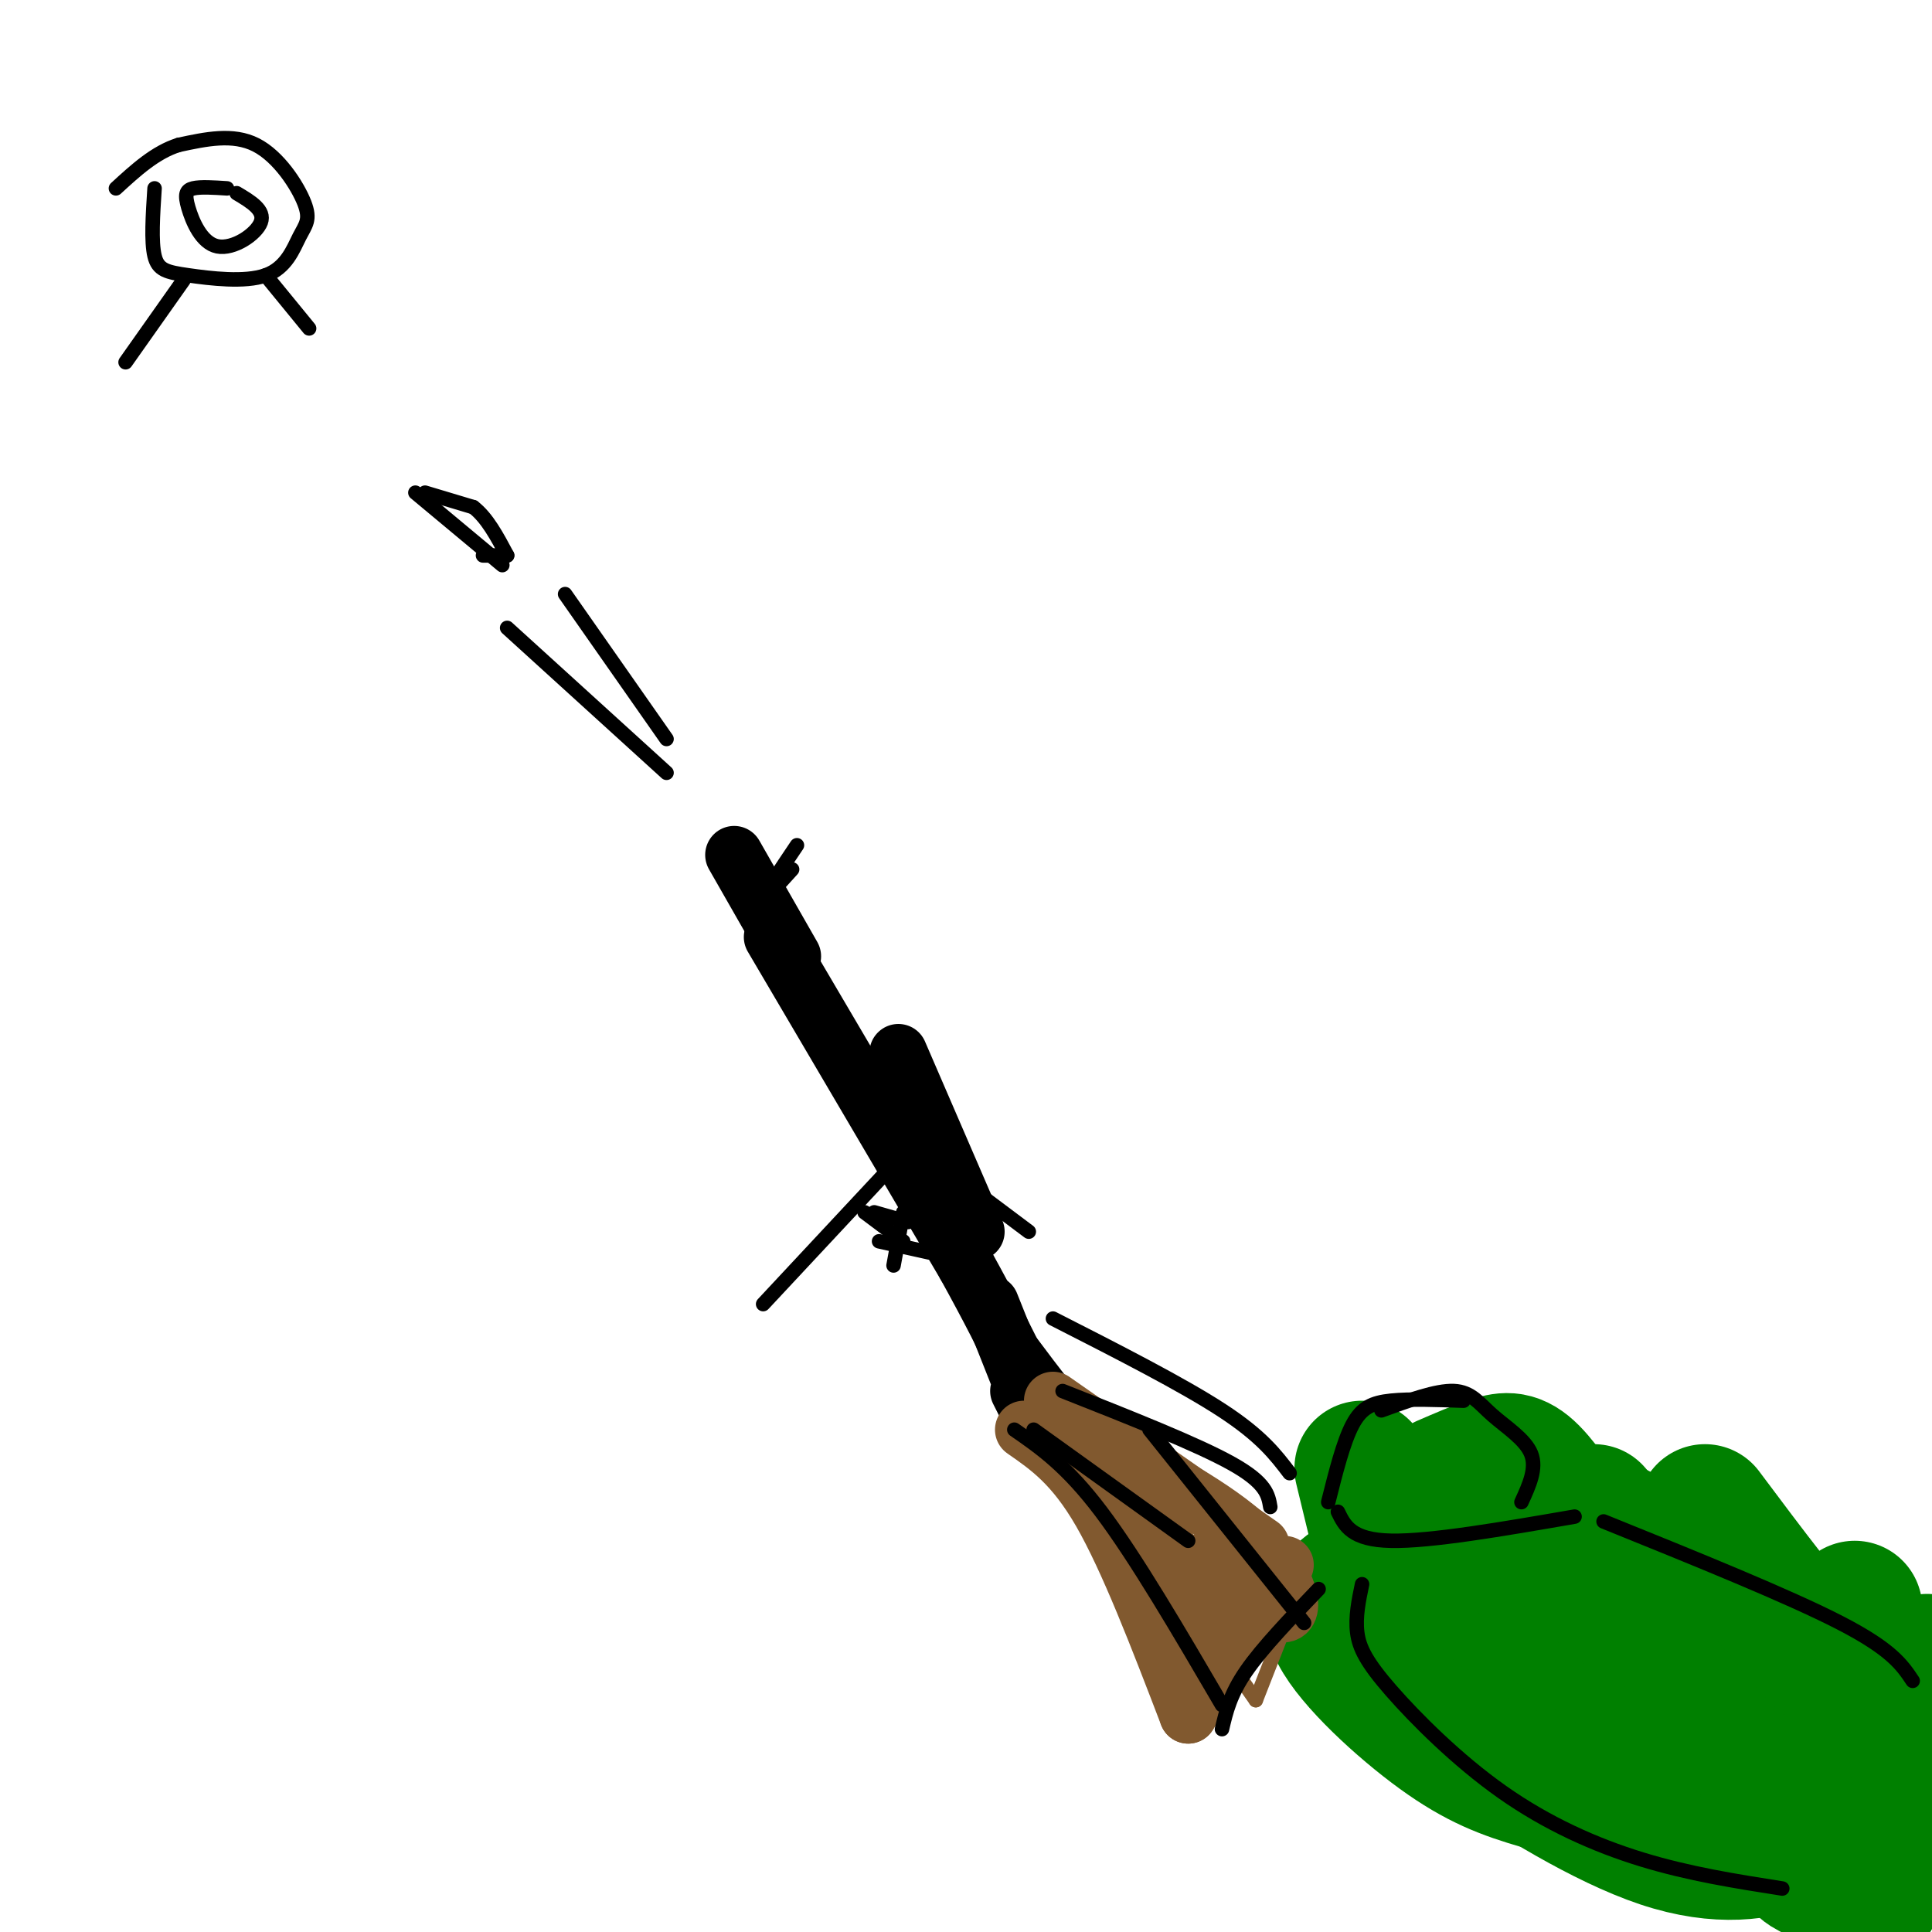 <svg viewBox='0 0 400 400' version='1.1' xmlns='http://www.w3.org/2000/svg' xmlns:xlink='http://www.w3.org/1999/xlink'><g fill='none' stroke='#008000' stroke-width='28' stroke-linecap='round' stroke-linejoin='round'><path d='M282,304c3.260,13.470 6.520,26.940 8,33c1.480,6.060 1.180,4.710 8,1c6.820,-3.710 20.758,-9.782 27,-13c6.242,-3.218 4.786,-3.584 2,-7c-2.786,-3.416 -6.904,-9.881 -10,-13c-3.096,-3.119 -5.170,-2.891 -8,-2c-2.830,0.891 -6.415,2.446 -10,4'/><path d='M308,331c7.671,8.794 15.343,17.589 20,22c4.657,4.411 6.300,4.440 8,0c1.700,-4.440 3.458,-13.349 4,-19c0.542,-5.651 -0.131,-8.043 -2,-11c-1.869,-2.957 -4.935,-6.478 -8,-10'/><path d='M310,306c-4.381,0.367 -8.762,0.735 -13,3c-4.238,2.265 -8.333,6.428 -8,14c0.333,7.572 5.095,18.554 8,25c2.905,6.446 3.954,8.357 12,14c8.046,5.643 23.089,15.019 35,19c11.911,3.981 20.689,2.566 27,0c6.311,-2.566 10.156,-6.283 14,-10'/><path d='M282,327c-4.015,2.533 -8.030,5.066 -5,11c3.030,5.934 13.104,15.269 21,21c7.896,5.731 13.615,7.858 21,10c7.385,2.142 16.438,4.301 25,6c8.563,1.699 16.635,2.940 24,2c7.365,-0.940 14.021,-4.061 19,-6c4.979,-1.939 8.280,-2.697 10,-7c1.720,-4.303 1.860,-12.152 2,-20'/><path d='M351,322c-1.710,6.241 -3.419,12.482 -1,20c2.419,7.518 8.968,16.314 13,21c4.032,4.686 5.547,5.262 10,7c4.453,1.738 11.844,4.640 16,3c4.156,-1.640 5.078,-7.820 6,-14'/><path d='M377,345c-0.482,6.589 -0.964,13.179 0,19c0.964,5.821 3.375,10.875 6,11c2.625,0.125 5.464,-4.679 7,-10c1.536,-5.321 1.768,-11.161 2,-17'/><path d='M384,333c-3.340,11.284 -6.679,22.568 -7,29c-0.321,6.432 2.378,8.013 5,9c2.622,0.987 5.167,1.381 7,2c1.833,0.619 2.952,1.463 4,0c1.048,-1.463 2.024,-5.231 3,-9'/><path d='M371,337c-2.080,0.820 -4.159,1.640 -4,10c0.159,8.360 2.558,24.262 4,32c1.442,7.738 1.927,7.314 5,9c3.073,1.686 8.735,5.482 11,5c2.265,-0.482 1.132,-5.241 0,-10'/><path d='M335,317c-5.351,-1.101 -10.702,-2.202 -13,-2c-2.298,0.202 -1.542,1.708 2,6c3.542,4.292 9.869,11.369 17,15c7.131,3.631 15.065,3.815 23,4'/><path d='M353,313c9.167,12.250 18.333,24.500 24,30c5.667,5.500 7.833,4.250 10,3'/></g>
<g fill='none' stroke='#000000' stroke-width='3' stroke-linecap='round' stroke-linejoin='round'><path d='M158,270c0.000,0.000 28.000,-30.000 28,-30'/><path d='M189,237c0.000,0.000 24.000,18.000 24,18'/><path d='M165,196c10.667,20.500 21.333,41.000 32,58c10.667,17.000 21.333,30.500 32,44'/></g>
<g fill='none' stroke='#81592f' stroke-width='3' stroke-linecap='round' stroke-linejoin='round'><path d='M227,298c-0.250,2.000 -0.500,4.000 5,13c5.500,9.000 16.750,25.000 28,41'/><path d='M260,352c0.000,0.000 9.000,-23.000 9,-23'/><path d='M234,303c0.000,0.000 34.000,27.000 34,27'/></g>
<g fill='none' stroke='#000000' stroke-width='12' stroke-linecap='round' stroke-linejoin='round'><path d='M160,194c0.000,0.000 40.000,68.000 40,68'/><path d='M200,262c9.667,17.500 13.833,27.250 18,37'/><path d='M211,288c2.000,4.000 4.000,8.000 3,5c-1.000,-3.000 -5.000,-13.000 -9,-23'/></g>
<g fill='none' stroke='#81592f' stroke-width='12' stroke-linecap='round' stroke-linejoin='round'><path d='M212,296c5.167,3.583 10.333,7.167 16,17c5.667,9.833 11.833,25.917 18,42'/><path d='M246,355c0.000,0.000 20.000,-31.000 20,-31'/><path d='M218,290c0.000,0.000 43.000,30.000 43,30'/><path d='M239,309c-0.500,7.500 -1.000,15.000 0,20c1.000,5.000 3.500,7.500 6,10'/><path d='M239,314c3.333,7.917 6.667,15.833 8,18c1.333,2.167 0.667,-1.417 0,-5'/><path d='M250,323c6.822,5.867 13.644,11.733 16,11c2.356,-0.733 0.244,-8.067 -7,-15c-7.244,-6.933 -19.622,-13.467 -32,-20'/><path d='M228,299c0.000,0.000 14.000,10.000 14,10'/></g>
<g fill='none' stroke='#000000' stroke-width='12' stroke-linecap='round' stroke-linejoin='round'><path d='M186,218c0.000,0.000 16.000,37.000 16,37'/><path d='M152,177c0.000,0.000 12.000,21.000 12,21'/></g>
<g fill='none' stroke='#000000' stroke-width='3' stroke-linecap='round' stroke-linejoin='round'><path d='M165,175c-3.417,5.083 -6.833,10.167 -7,11c-0.167,0.833 2.917,-2.583 6,-6'/><path d='M275,311c1.556,-6.200 3.111,-12.400 5,-16c1.889,-3.600 4.111,-4.600 8,-5c3.889,-0.400 9.444,-0.200 15,0'/><path d='M267,305c-2.917,-3.833 -5.833,-7.667 -14,-13c-8.167,-5.333 -21.583,-12.167 -35,-19'/><path d='M286,292c5.685,-2.077 11.369,-4.155 15,-4c3.631,0.155 5.208,2.542 8,5c2.792,2.458 6.798,4.988 8,8c1.202,3.012 -0.399,6.506 -2,10'/><path d='M277,313c1.417,2.917 2.833,5.833 11,6c8.167,0.167 23.083,-2.417 38,-5'/><path d='M282,328c-0.703,3.402 -1.407,6.804 -1,10c0.407,3.196 1.923,6.187 7,12c5.077,5.813 13.713,14.450 23,21c9.287,6.550 19.225,11.014 29,14c9.775,2.986 19.388,4.493 29,6'/><path d='M332,315c19.167,7.750 38.333,15.500 49,21c10.667,5.500 12.833,8.750 15,12'/><path d='M26,75c0.000,0.000 12.000,-17.000 12,-17'/><path d='M55,57c0.000,0.000 9.000,11.000 9,11'/><path d='M32,39c-0.358,5.521 -0.716,11.042 0,14c0.716,2.958 2.506,3.355 7,4c4.494,0.645 11.690,1.540 16,0c4.310,-1.540 5.733,-5.516 7,-8c1.267,-2.484 2.380,-3.476 1,-7c-1.380,-3.524 -5.251,-9.578 -10,-12c-4.749,-2.422 -10.374,-1.211 -16,0'/><path d='M37,30c-4.833,1.500 -8.917,5.250 -13,9'/><path d='M47,39c-2.743,-0.180 -5.486,-0.360 -7,0c-1.514,0.360 -1.797,1.262 -1,4c0.797,2.738 2.676,7.314 6,8c3.324,0.686 8.093,-2.518 9,-5c0.907,-2.482 -2.046,-4.241 -5,-6'/><path d='M138,160c0.000,0.000 -33.000,-30.000 -33,-30'/><path d='M138,153c0.000,0.000 -21.000,-30.000 -21,-30'/><path d='M104,117c0.000,0.000 -18.000,-15.000 -18,-15'/><path d='M88,102c0.000,0.000 10.000,3.000 10,3'/><path d='M98,105c2.833,2.167 4.917,6.083 7,10'/><path d='M105,115c0.000,0.000 -5.000,0.000 -5,0'/><path d='M181,251c0.000,0.000 7.000,2.000 7,2'/><path d='M182,257c0.000,0.000 18.000,4.000 18,4'/><path d='M179,251c0.000,0.000 8.000,6.000 8,6'/><path d='M187,251c0.000,0.000 -2.000,11.000 -2,11'/><path d='M210,296c5.417,3.750 10.833,7.500 18,17c7.167,9.500 16.083,24.750 25,40'/><path d='M253,358c0.833,-3.583 1.667,-7.167 5,-12c3.333,-4.833 9.167,-10.917 15,-17'/><path d='M220,288c13.917,5.500 27.833,11.000 35,15c7.167,4.000 7.583,6.500 8,9'/><path d='M238,296c0.000,0.000 32.000,40.000 32,40'/><path d='M214,296c0.000,0.000 32.000,23.000 32,23'/></g>
</svg>